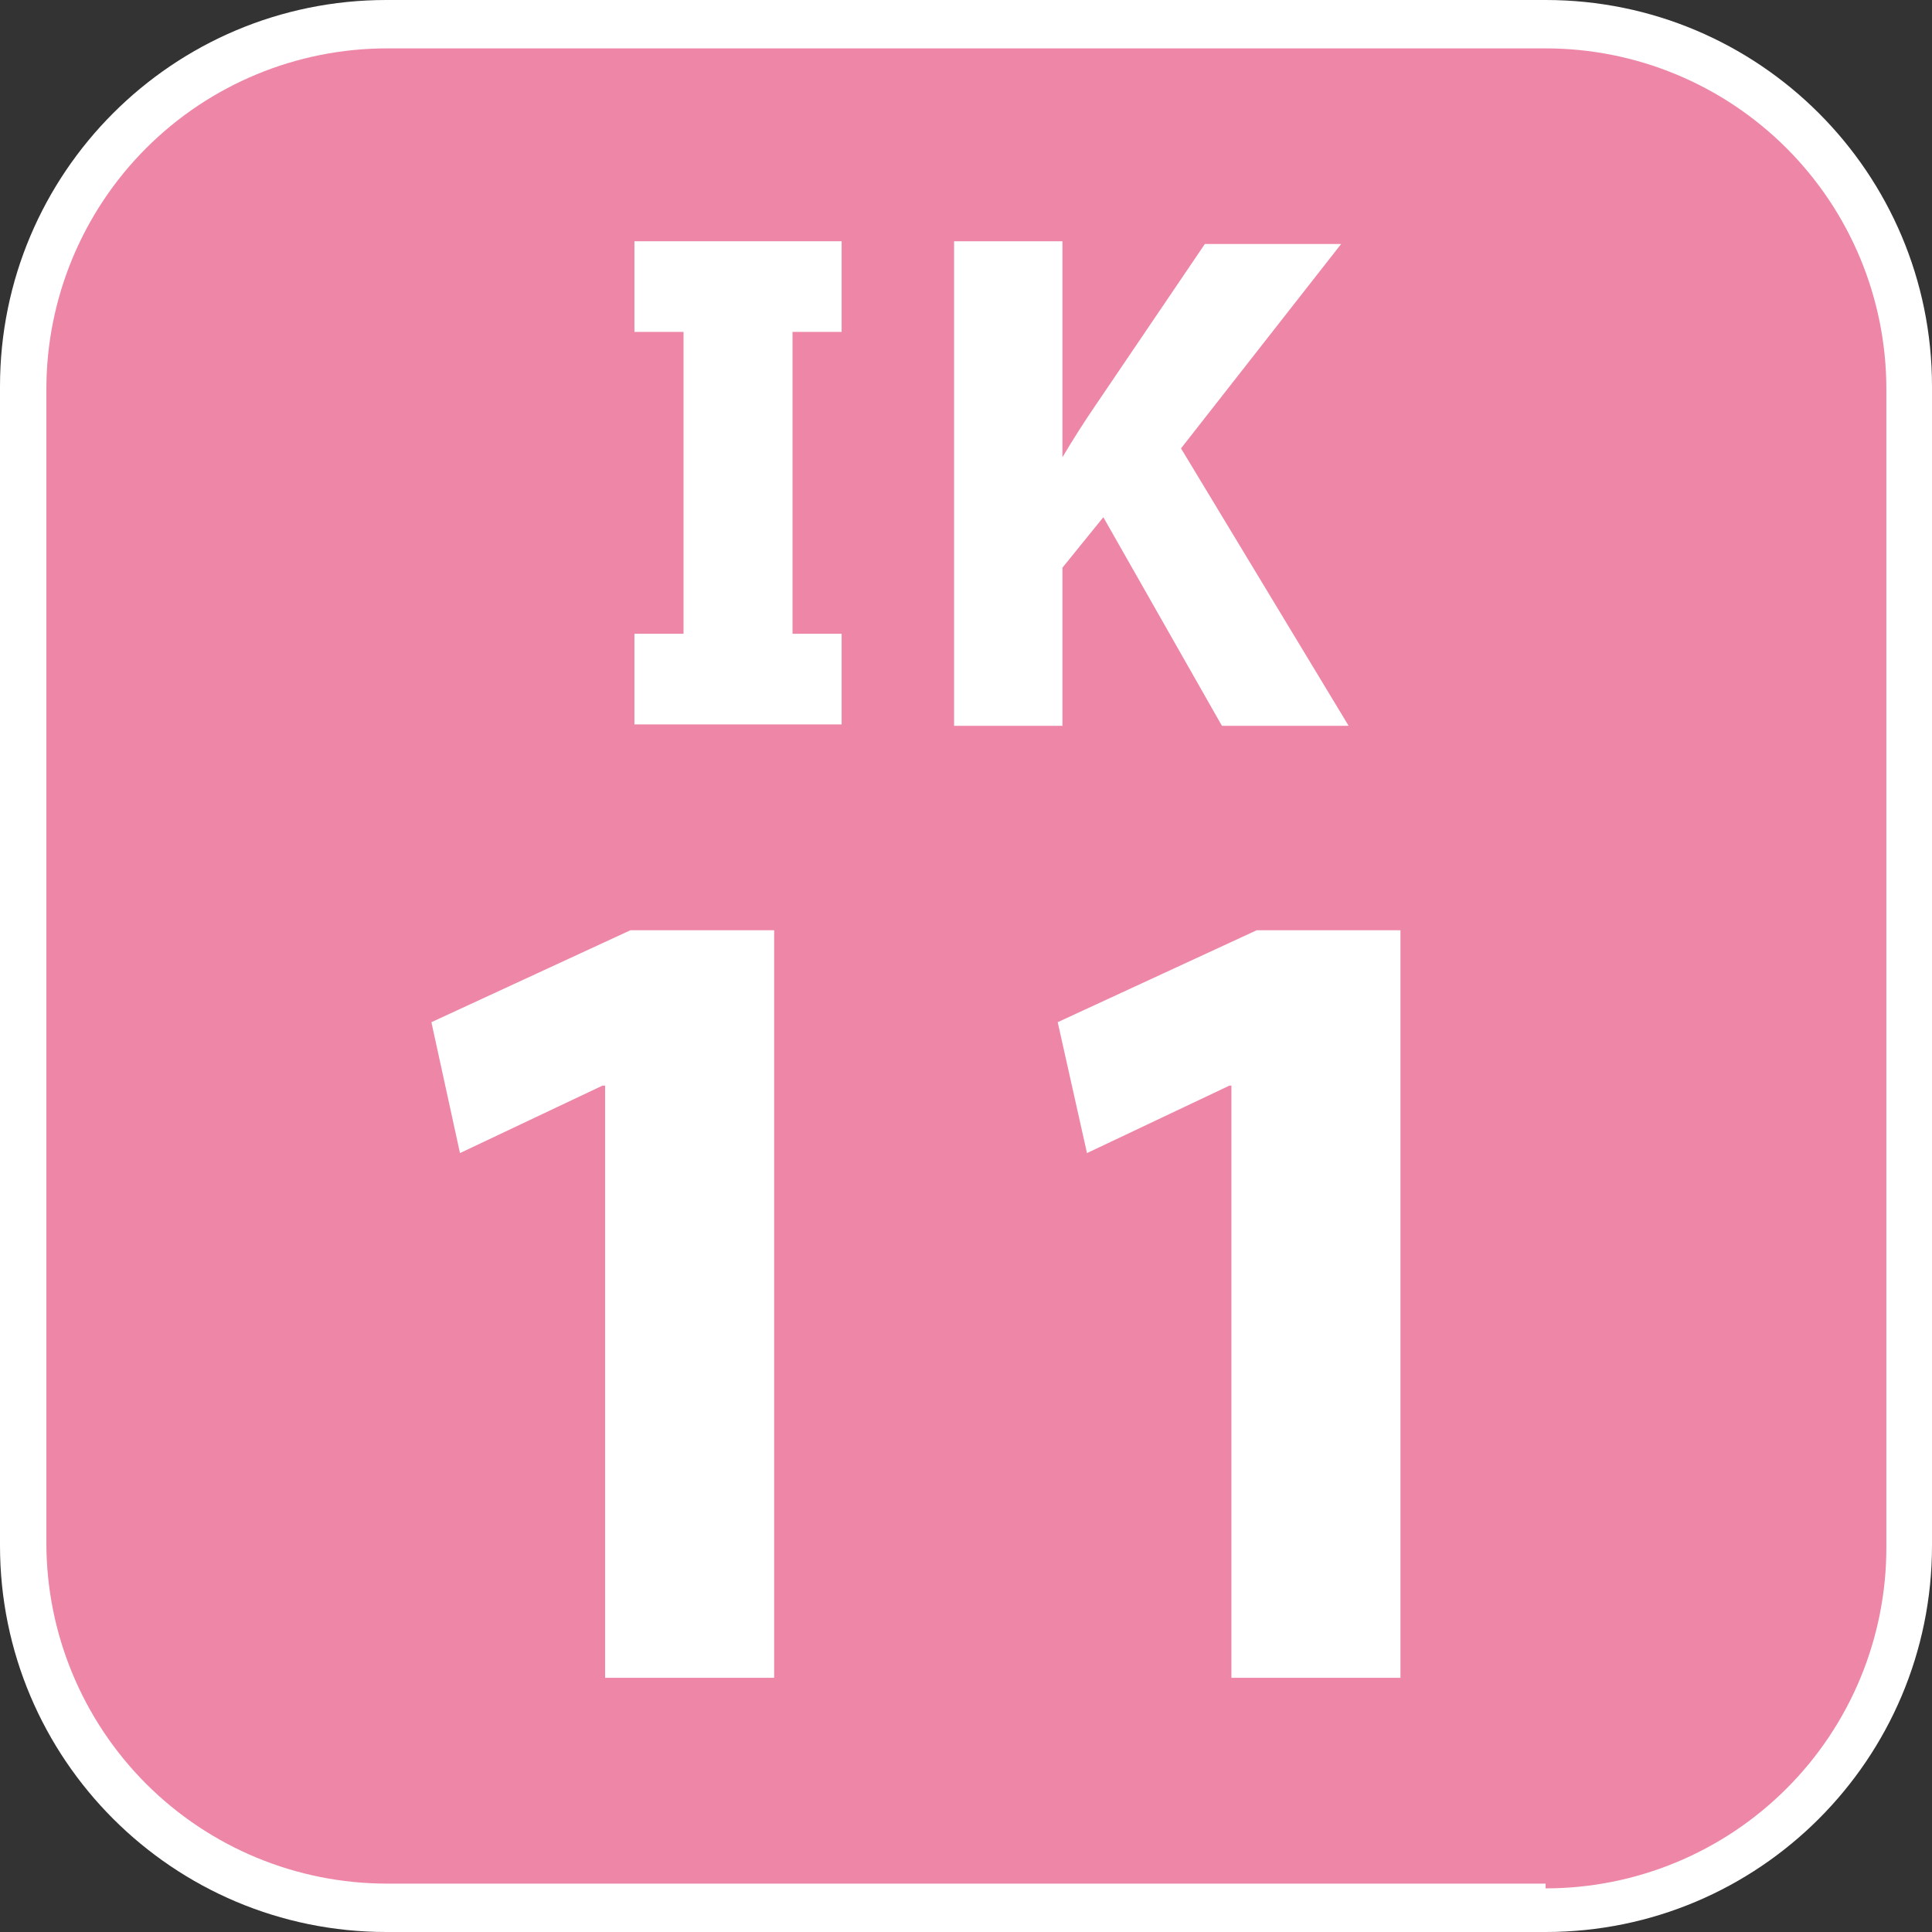<svg width="24" height="24" viewBox="0 0 24 24" fill="none" xmlns="http://www.w3.org/2000/svg">
<rect x="0" y="0" width="24" height="24" fill="#333333" stroke="none"/>
<g clip-path="url(#clip0_5989_97126)">
<path d="M19.2 0H4.8C2.149 0 0 2.149 0 4.8V19.2C0 21.851 2.149 24 4.8 24H19.2C21.851 24 24 21.851 24 19.2V4.8C24 2.149 21.851 0 19.2 0Z" fill="white"/>
<path d="M19.2 23.399H4.808C3.686 23.399 2.609 22.953 1.815 22.159C1.022 21.365 0.576 20.289 0.576 19.166V4.834C0.576 3.711 1.022 2.635 1.815 1.841C2.609 1.047 3.686 0.601 4.808 0.601H19.2C20.323 0.601 21.399 1.047 22.193 1.841C22.987 2.635 23.433 3.711 23.433 4.834V19.225C23.433 20.348 22.987 21.425 22.193 22.218C21.399 23.012 20.323 23.458 19.2 23.458" fill="#EE86A7"/>
<path d="M11.852 2.997H13.198V5.68C13.333 5.452 13.469 5.24 13.613 5.029L14.967 3.031H16.66L14.671 5.57L16.753 9.016H15.179L13.706 6.425L13.198 7.052V9.016H11.852V2.997Z" fill="white"/>
<path d="M10.455 4.123V2.997H7.881V4.123H8.491V7.873H7.881V8.999H10.455V7.873H9.845V4.123H10.455Z" fill="white"/>
<path d="M7.517 13.486H7.484L5.714 14.324L5.359 12.698L7.831 11.556H9.617V20.842H7.517V13.486Z" fill="white"/>
<path d="M15.297 13.486H15.272L13.503 14.324L13.139 12.698L15.611 11.556H17.397V20.842H15.297V13.486Z" fill="white"/>
</g>
<defs>
<clipPath id="clip0_5989_97126">
<rect width="24" height="24" fill="white"/>
</clipPath>
</defs>
</svg>
